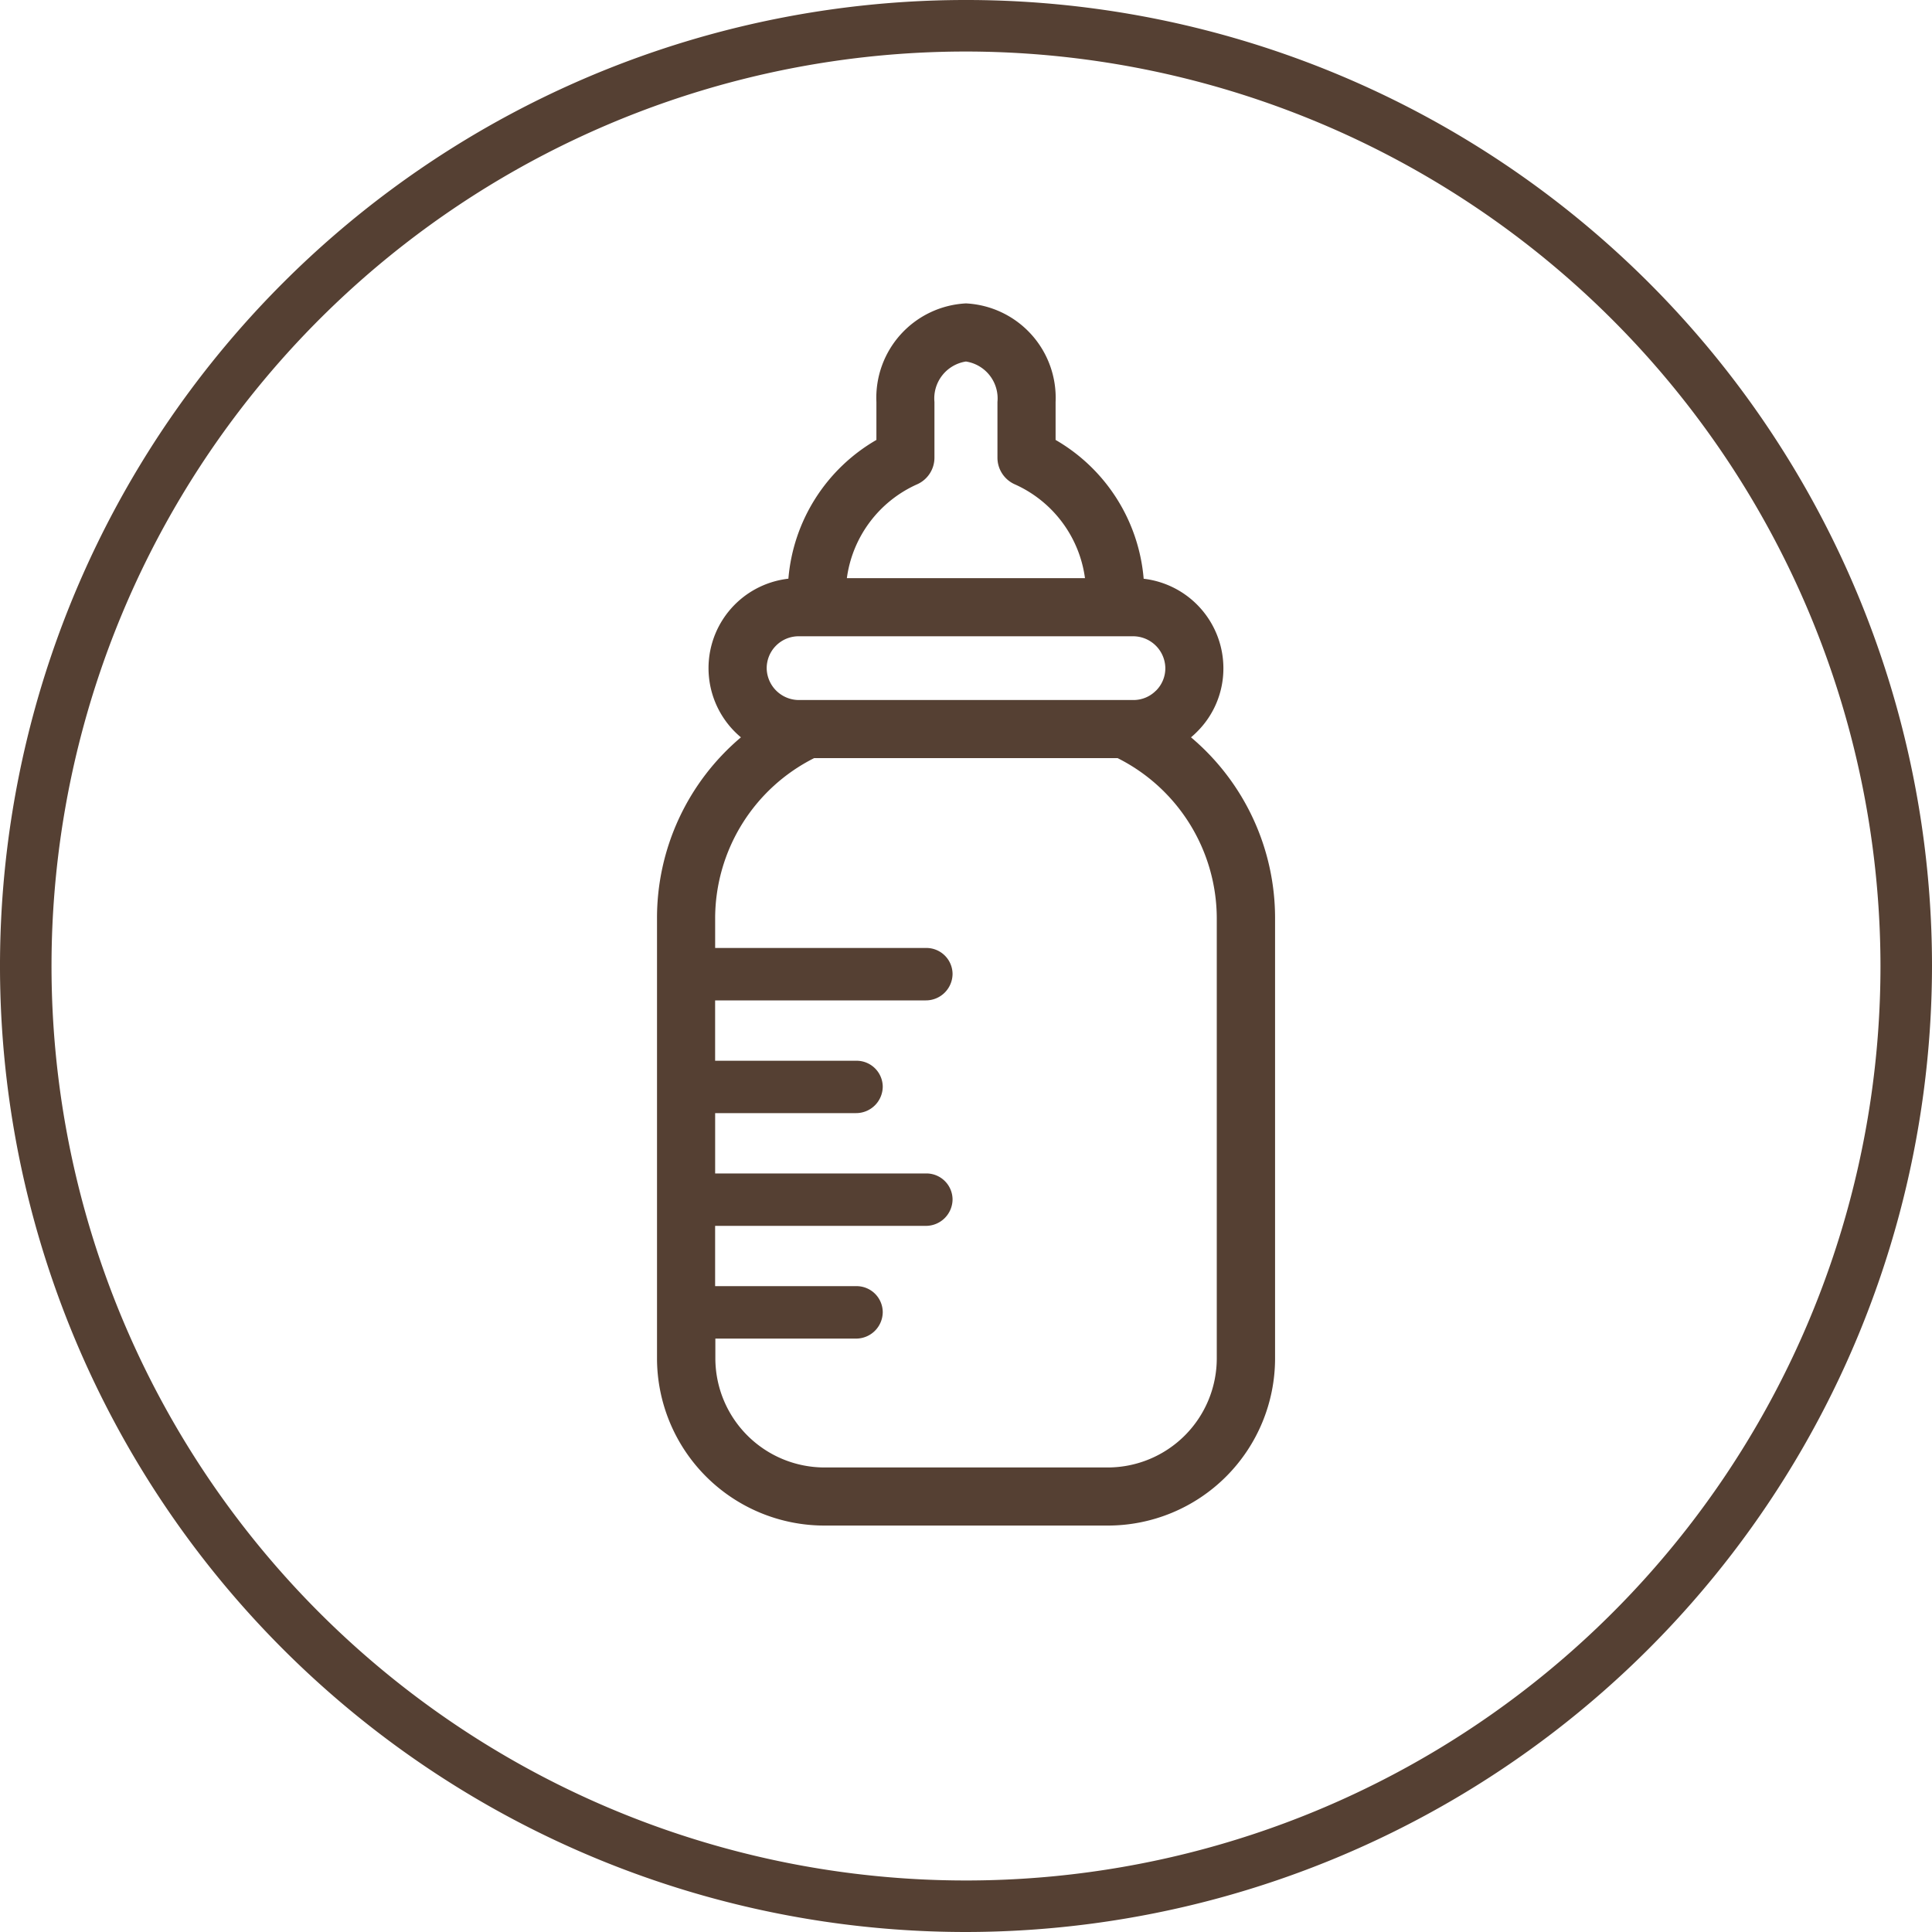 <svg id="biberon-icon" xmlns="http://www.w3.org/2000/svg" xmlns:xlink="http://www.w3.org/1999/xlink" width="75" height="75" viewBox="0 0 75 75">
  <defs>
    <clipPath id="clip-path">
      <rect id="Rectangle_4444" data-name="Rectangle 4444" width="75" height="75" fill="#554033"/>
    </clipPath>
    <clipPath id="clip-path-2">
      <rect id="Rectangle_4452" data-name="Rectangle 4452" width="23.99" height="47.443" fill="#554033"/>
    </clipPath>
  </defs>
  <g id="Groupe_6964" data-name="Groupe 6964">
    <g id="Groupe_6963" data-name="Groupe 6963" clip-path="url(#clip-path)">
      <path id="Tracé_4165" data-name="Tracé 4165" d="M37.5,75A37.5,37.5,0,1,1,75,37.5,37.542,37.542,0,0,1,37.5,75m0-73A35.5,35.5,0,1,0,73,37.5,35.54,35.54,0,0,0,37.5,2" fill="#554033"/>
    </g>
  </g>
  <g id="Groupe_6976" data-name="Groupe 6976" transform="translate(25.505 11.778)">
    <g id="Groupe_6975" data-name="Groupe 6975" clip-path="url(#clip-path-2)">
      <path id="Tracé_4179" data-name="Tracé 4179" d="M20.729,16.845c.081-.067.159-.139.233-.214a3.458,3.458,0,0,0,1.025-2.47,3.5,3.5,0,0,0-3.095-3.472A6.885,6.885,0,0,0,15.473,5.3V3.827A3.669,3.669,0,0,0,11.994,0,3.668,3.668,0,0,0,8.517,3.827V5.3A6.881,6.881,0,0,0,5.1,10.687a3.495,3.495,0,0,0-1.842,6.158A9.173,9.173,0,0,0,0,23.865V40.951a6.5,6.5,0,0,0,6.491,6.493H17.5a6.493,6.493,0,0,0,6.493-6.493V23.865a9.175,9.175,0,0,0-3.262-7.019M17.5,45.189h-11a4.242,4.242,0,0,1-4.235-4.238v-.765H7.724A1.035,1.035,0,0,0,8.763,39.15a1.016,1.016,0,0,0-1.016-1H2.256V35.81h8.178a1.035,1.035,0,0,0,1.039-1.035,1.016,1.016,0,0,0-1.016-1h-8.2V31.433H7.724A1.035,1.035,0,0,0,8.763,30.4a1.016,1.016,0,0,0-1.016-1H2.256V27.057h8.178a1.035,1.035,0,0,0,1.039-1.035,1.016,1.016,0,0,0-1.016-1h-8.2v-1.16A6.971,6.971,0,0,1,6.1,17.652h11.78a6.972,6.972,0,0,1,3.85,6.212V40.951A4.238,4.238,0,0,1,17.5,45.189M10.1,7.022h0a1.131,1.131,0,0,0,.67-1.032V3.827a1.45,1.45,0,0,1,1.223-1.571,1.45,1.45,0,0,1,1.223,1.571V5.99a1.131,1.131,0,0,0,.67,1.032,4.674,4.674,0,0,1,2.728,3.644H7.37A4.673,4.673,0,0,1,10.1,7.022m9.265,8.014a1.224,1.224,0,0,1-.873.361H5.52a1.254,1.254,0,0,1-1.262-1.217A1.24,1.24,0,0,1,5.5,12.922H18.47a1.254,1.254,0,0,1,1.263,1.222,1.224,1.224,0,0,1-.365.892" fill="#554033"/>
    </g>
  </g>
</svg>
